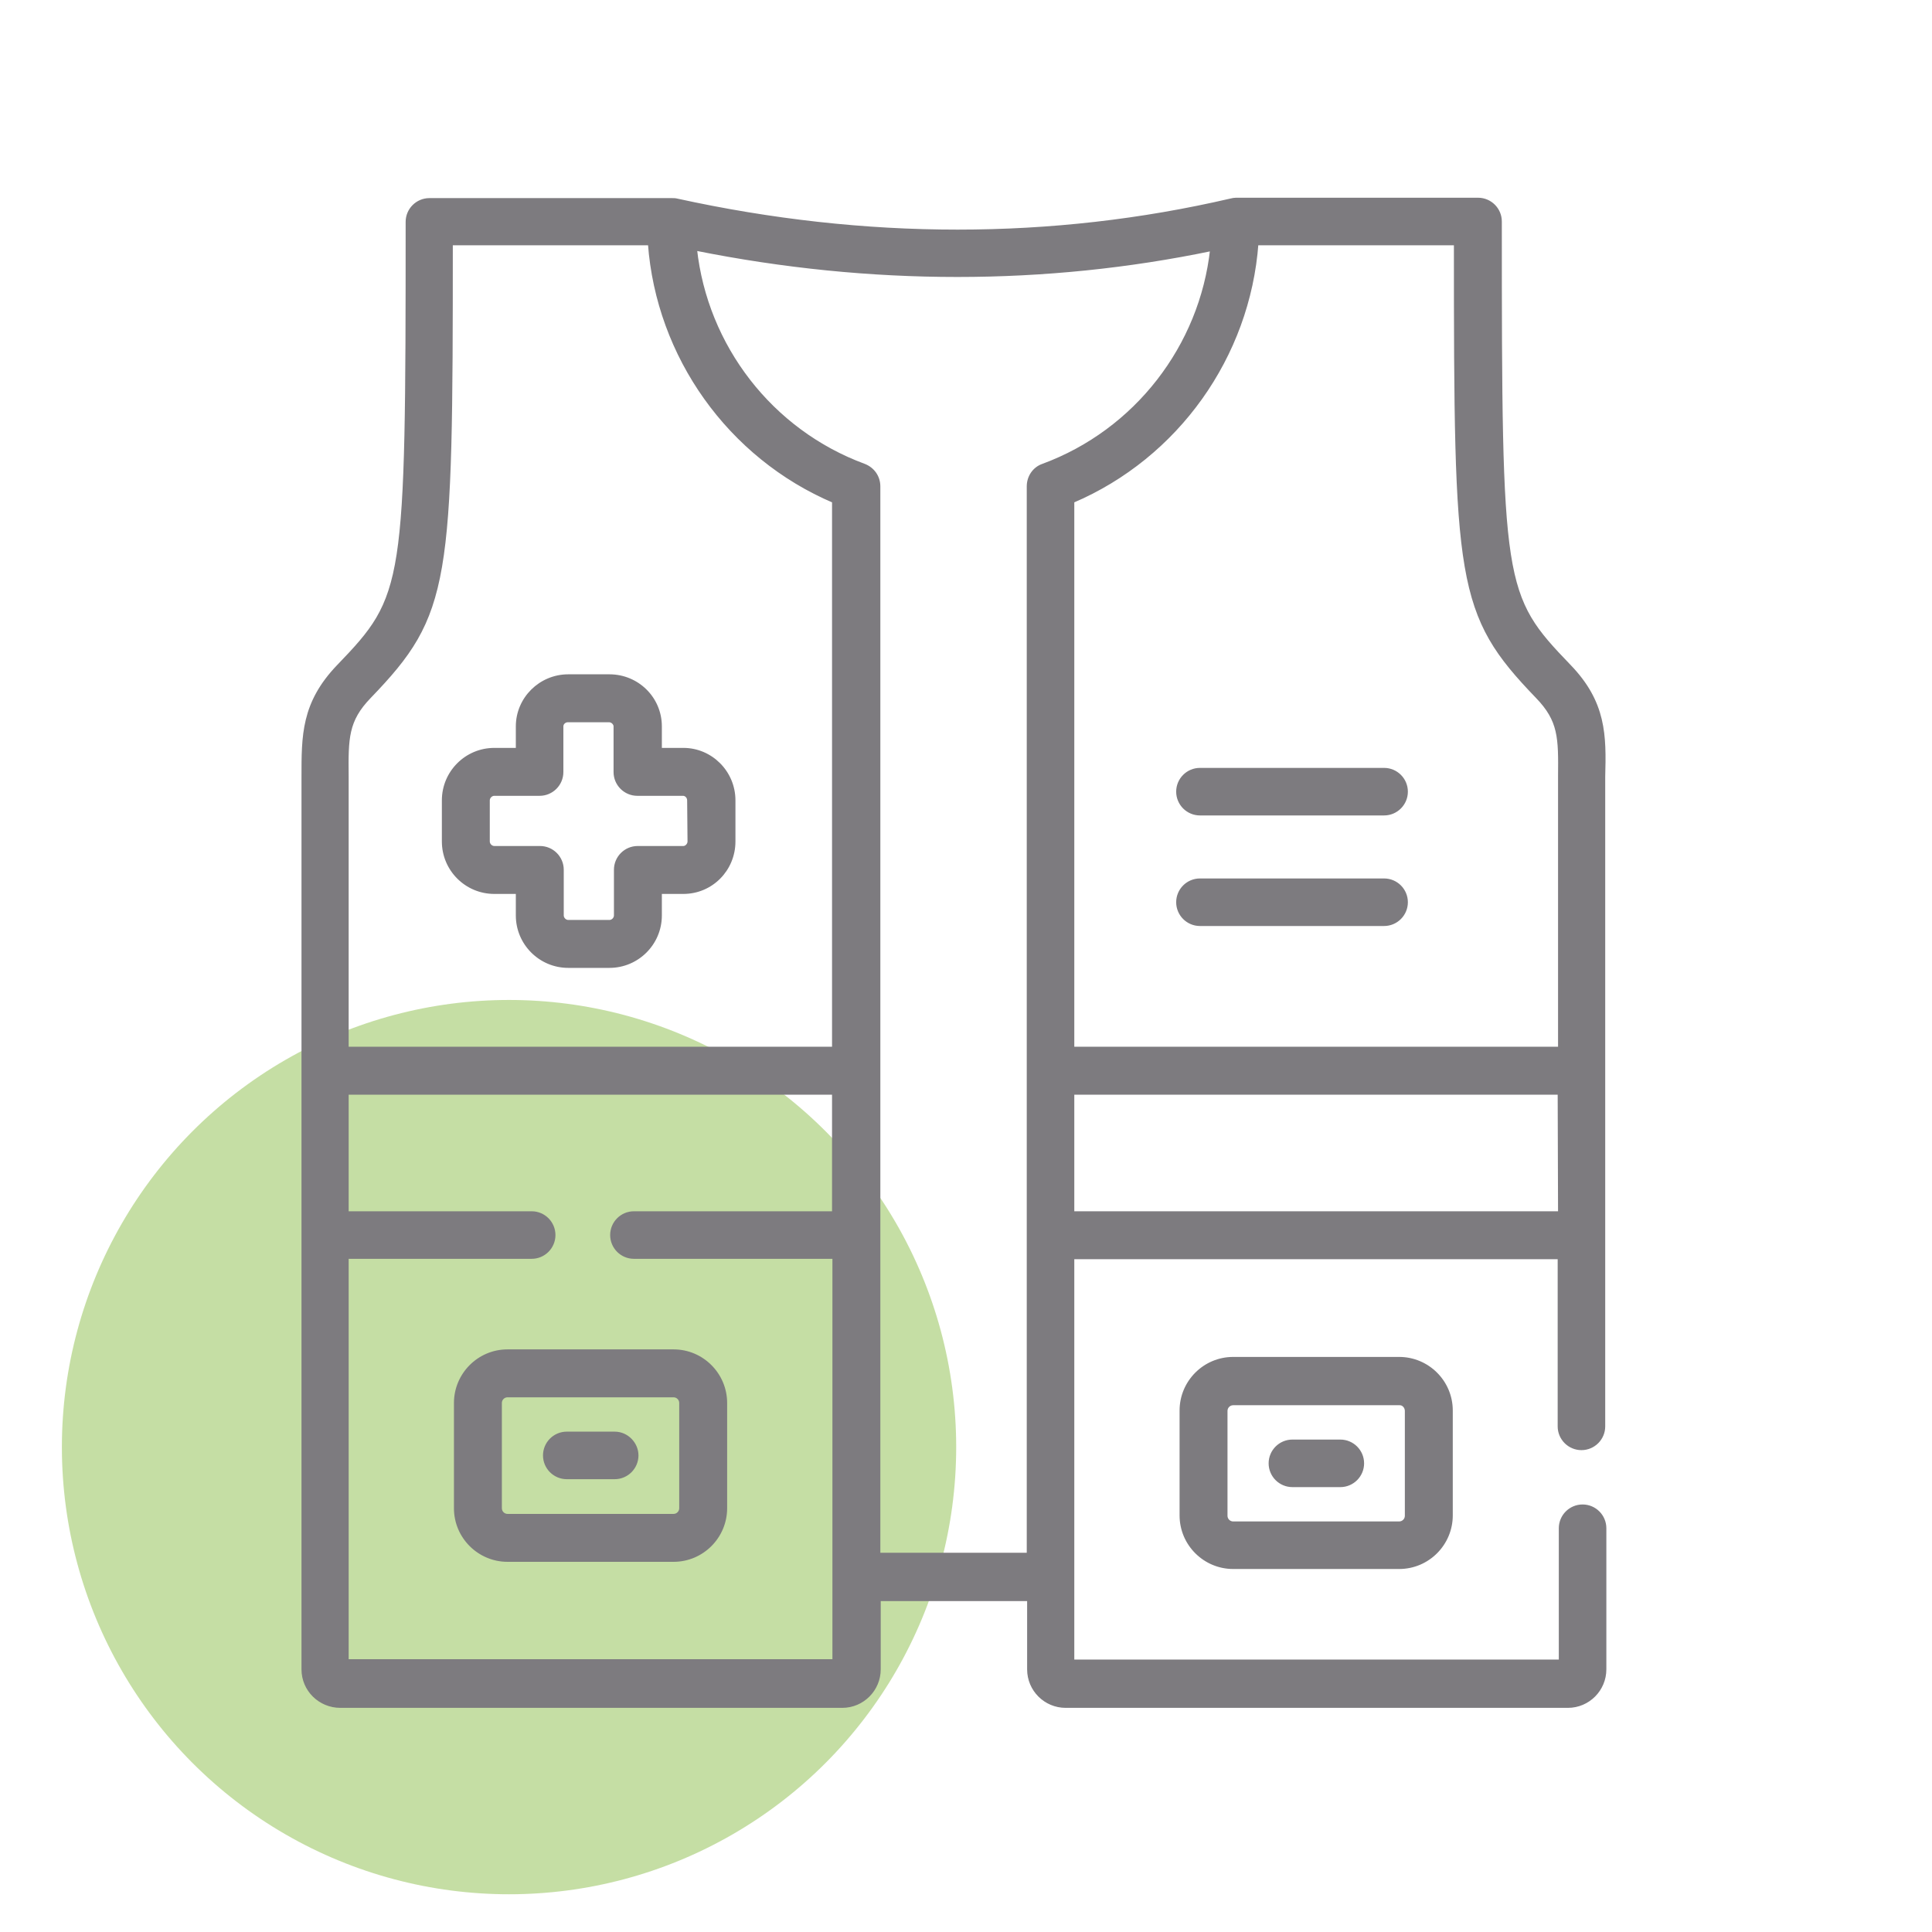 <?xml version="1.0" encoding="utf-8"?>
<!-- Generator: Adobe Illustrator 24.1.2, SVG Export Plug-In . SVG Version: 6.00 Build 0)  -->
<svg version="1.1" id="Capa_1" xmlns="http://www.w3.org/2000/svg" xmlns:xlink="http://www.w3.org/1999/xlink" x="0px" y="0px"
	 viewBox="0 0 512 512" style="enable-background:new 0 0 512 512;" xml:space="preserve">
<style type="text/css">
	.st0{opacity:0.5;fill:#8CBF4A;enable-background:new    ;}
	.st1{fill:#7D7B7F;stroke:#7D7B7F;stroke-miterlimit:10;}
</style>
<circle class="st0" cx="134.9" cy="383.5" r="118.5"/>
<g>
	<path class="st1" d="M181.1,198.7h-6.2v-6.2c0-7.4-6-13.3-13.4-13.3h-10.9c-7.4,0-13.4,6-13.4,13.3v6.2H131
		c-7.4,0-13.4,6-13.4,13.4V223c0,7.4,6,13.4,13.4,13.4h6.2v6.2c0,7.4,6,13.4,13.4,13.4h10.9c7.4,0,13.4-6,13.4-13.4v-6.2h6.2
		c7.4,0,13.3-6,13.3-13.4v-10.9C194.4,204.7,188.4,198.7,181.1,198.7z M182.7,223c0,0.9-0.8,1.7-1.6,1.7H169c-3.2,0-5.8,2.6-5.8,5.8
		v12.1c0,0.9-0.8,1.7-1.7,1.7h-10.9c-0.9,0-1.7-0.8-1.7-1.7v-12.1c0-3.2-2.6-5.8-5.8-5.8H131c-0.9,0-1.7-0.8-1.7-1.7v-10.9
		c0-0.9,0.8-1.7,1.7-1.7h12c3.2,0,5.8-2.6,5.8-5.8v-12.1c0-0.9,0.8-1.6,1.7-1.6h10.9c0.9,0,1.7,0.8,1.7,1.6v12.1
		c0,3.2,2.6,5.8,5.8,5.8H181c0.9,0,1.6,0.8,1.6,1.7L182.7,223L182.7,223z"/>
	<path class="st1" d="M415.8,176.5c-18-18.7-18.3-20.9-18.3-117.8c0-3.2-2.6-5.8-5.8-5.8h-64.2c-0.4,0-0.9,0.1-1.3,0.2
		c-47.4,11-96.8,11-146.9,0c-0.4-0.1-0.8-0.1-1.3-0.1h-64.2c-3.2,0-5.8,2.6-5.8,5.8c0,96.9-0.3,99.1-18.3,117.8
		c-9.4,9.8-9.3,18.4-9.3,29.4c0,1.1,0,236.4,0,236.4c0,5.4,4.4,9.7,9.8,9.7h133c5.4,0,9.7-4.4,9.7-9.7v-18.6h39.8v18.6
		c0,5.4,4.4,9.7,9.7,9.7h133.1c5.4,0,9.7-4.4,9.7-9.7V405c0-3.2-2.6-5.8-5.8-5.8c-3.2,0-5.8,2.6-5.8,5.8v35.3H284.2V333.2h129.1V378
		c0,3.2,2.6,5.8,5.8,5.8c3.2,0,5.8-2.6,5.8-5.8c0,0,0-171,0-172.2C425.2,194.9,425.2,186.2,415.8,176.5L415.8,176.5z M221.1,321.5
		H168c-3.2,0-5.8,2.6-5.8,5.8c0,3.2,2.6,5.8,5.8,5.8h53.1v107.1H91.9c0,0,0-52.1,0-107.1h49c3.2,0,5.8-2.6,5.8-5.8
		c0-3.2-2.6-5.8-5.8-5.8h-49c0-10.8,0-21.5,0-31.9H221v31.9H221.1z M221.1,277.9H91.9c0-40,0-71.7,0-72.1c-0.1-10.2-0.1-14.9,6-21.2
		c21.2-22,21.6-29.9,21.6-120.1h52.7c2.2,29.9,21.1,56.5,48.8,68.3v145.1H221.1z M276.4,123.4c-2.3,0.8-3.8,3-3.8,5.5V412h-39.8
		V128.9c0-2.5-1.5-4.6-3.8-5.5c-24.7-9.1-42-31.6-44.8-57.5c23.4,4.7,46.6,7,69.5,7c22.8,0,45.4-2.3,67.5-6.9
		C318.4,91.8,301.1,114.3,276.4,123.4z M413.4,321.5H284.2v-31.9h129.1L413.4,321.5L413.4,321.5z M413.4,205.7c0,1.2,0,72.2,0,72.2
		H284.2V132.8c27.7-11.8,46.6-38.4,48.8-68.3h52.8c0,90.1,0.4,98.1,21.6,120.1C413.5,190.9,413.5,195.5,413.4,205.7L413.4,205.7z"/>
	<path class="st1" d="M366.8,204H318c-3.2,0-5.8,2.6-5.8,5.8s2.6,5.8,5.8,5.8h48.8c3.2,0,5.8-2.6,5.8-5.8S370,204,366.8,204z"/>
	<path class="st1" d="M366.8,233.3H318c-3.2,0-5.8,2.6-5.8,5.8s2.6,5.8,5.8,5.8h48.8c3.2,0,5.8-2.6,5.8-5.8S370,233.3,366.8,233.3z"
		/>
	<path class="st1" d="M178.5,358.1h-44c-7.6,0-13.7,6.2-13.7,13.7v27.9c0,7.6,6.2,13.7,13.7,13.7h44c7.6,0,13.7-6.2,13.7-13.7v-27.9
		C192.2,364.3,186.1,358.1,178.5,358.1z M180.5,399.7c0,1.1-0.9,2-2,2h-44c-1.1,0-2-0.9-2-2v-27.9c0-1.1,0.9-2,2-2h44
		c1.1,0,2,0.9,2,2V399.7z"/>
	<path class="st1" d="M326.8,360.1c-7.6,0-13.7,6.2-13.7,13.7v27.8c0,7.6,6.2,13.7,13.7,13.7h44c7.6,0,13.7-6.2,13.7-13.7v-27.8
		c0-7.6-6.2-13.7-13.7-13.7H326.8z M372.8,373.9v27.8c0,1.1-0.9,2-2,2h-44c-1.1,0-2-0.9-2-2v-27.8c0-1.1,0.9-2,2-2h44
		C371.9,371.8,372.8,372.8,372.8,373.9z"/>
	<path class="st1" d="M162.9,379.9h-12.7c-3.2,0-5.8,2.6-5.8,5.8c0,3.2,2.6,5.8,5.8,5.8h12.7c3.2,0,5.8-2.6,5.8-5.8
		C168.7,382.6,166.1,379.9,162.9,379.9z"/>
	<path class="st1" d="M355.2,382h-12.7c-3.2,0-5.8,2.6-5.8,5.8c0,3.2,2.6,5.8,5.8,5.8h12.7c3.2,0,5.8-2.6,5.8-5.8
		S358.4,382,355.2,382z"/>
</g>
</svg>
